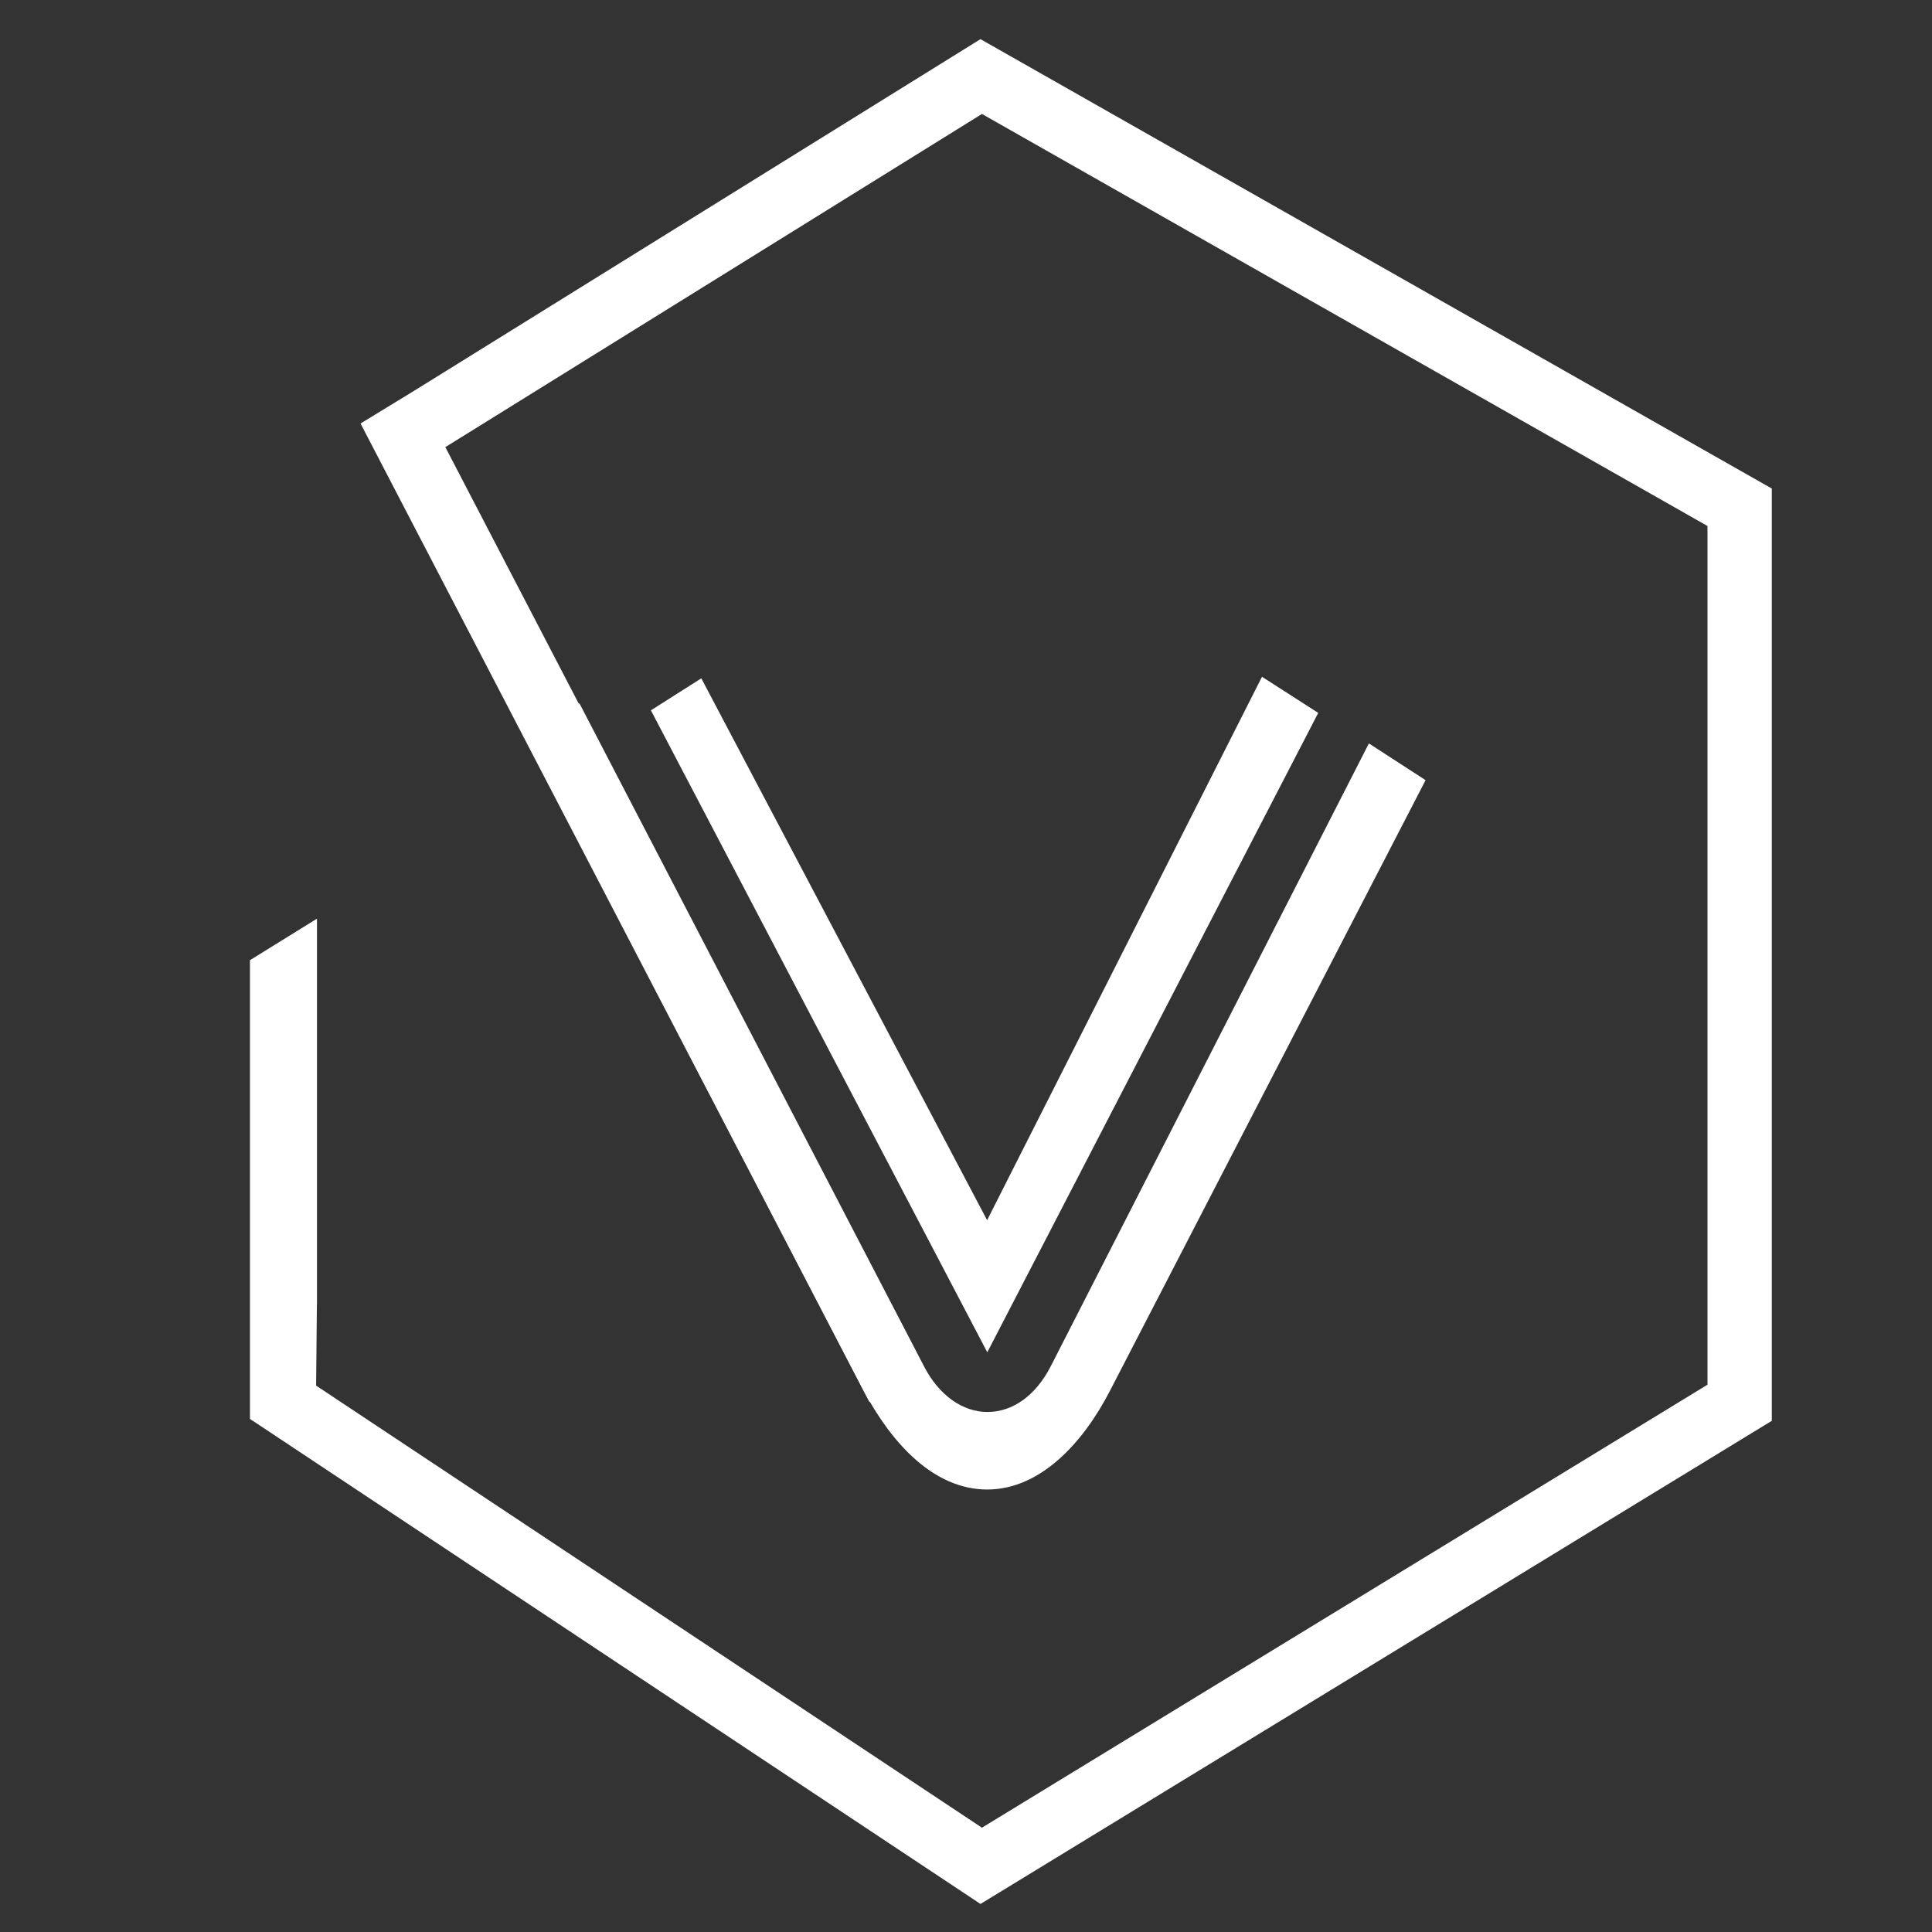 <?xml version="1.0" encoding="utf-8"?>
<!-- Generator: Adobe Illustrator 24.2.3, SVG Export Plug-In . SVG Version: 6.00 Build 0)  -->
<svg version="1.1" id="Layer_1" xmlns="http://www.w3.org/2000/svg" xmlns:xlink="http://www.w3.org/1999/xlink" x="0px" y="0px"
	 viewBox="95 92 160 160" style="enable-background:new 0 0 360 360;" xml:space="preserve">
<rect x="95" y="92" width="160" height="160" fill="#333333" stroke="none"/>
<style type="text/css">
	.st0{fill:url(#SVGID_1_);}
	.st1{fill:url(#SVGID_2_);}
	.st2{fill:url(#SVGID_3_);}
	.st3{fill:url(#SVGID_4_);}
	.st4{fill:url(#SVGID_5_);}
	.st5{fill:url(#SVGID_6_);}
	.st6{fill:url(#SVGID_7_);}
	.st7{fill:url(#SVGID_8_);}
	.st8{fill:url(#SVGID_9_);}
	.st9{fill:none;stroke:url(#SVGID_10_);stroke-width:3.3;stroke-miterlimit:10;}
	.st10{fill:url(#SVGID_11_);stroke:url(#SVGID_12_);stroke-width:0.75;stroke-miterlimit:10;}
	.st11{fill:none;stroke:url(#SVGID_13_);stroke-width:3.3;stroke-miterlimit:10;}
	.st12{fill:#009F99;}
	.st13{fill:url(#SVGID_14_);}
	.st14{fill:url(#SVGID_15_);}
	.st15{fill:url(#SVGID_16_);}
	.st16{fill:url(#SVGID_17_);}
	.st17{fill:url(#SVGID_18_);}
	.st18{fill:none;stroke:url(#SVGID_19_);stroke-width:3.3;stroke-miterlimit:10;}
	.st19{fill:url(#SVGID_20_);stroke:url(#SVGID_21_);stroke-width:0.75;stroke-miterlimit:10;}
	.st20{fill:none;stroke:url(#SVGID_22_);stroke-width:3.3;stroke-miterlimit:10;}
	.st21{fill:none;stroke:url(#SVGID_23_);stroke-width:5.328;stroke-miterlimit:10;}
	.st22{fill:url(#SVGID_24_);stroke:url(#SVGID_25_);stroke-width:1.211;stroke-miterlimit:10;}
	.st23{fill:none;stroke:url(#SVGID_26_);stroke-width:5.328;stroke-miterlimit:10;}
	.st24{fill:none;stroke:url(#SVGID_27_);stroke-width:5.328;stroke-miterlimit:10;}
	.st25{stroke:#000000;stroke-width:1.211;stroke-miterlimit:10;}
	.st26{fill:none;stroke:#000000;stroke-width:5.328;stroke-miterlimit:10;}
	.st27{fill:none;stroke:url(#SVGID_28_);stroke-width:3.3;stroke-miterlimit:10;}
	.st28{stroke:#000000;stroke-width:0.75;stroke-miterlimit:10;}
	.st29{fill:none;stroke:#000000;stroke-width:3.3;stroke-miterlimit:10;}
	.st30{fill:none;stroke:url(#SVGID_29_);stroke-width:3.3;stroke-miterlimit:10;}
	.st31{fill:none;stroke:url(#SVGID_30_);stroke-width:5.328;stroke-miterlimit:10;}
	.st32{fill:#FFFFFF;stroke:#FFFFFF;stroke-width:1.211;stroke-miterlimit:10;}
	.st33{fill:none;stroke:#FFFFFF;stroke-width:5.328;stroke-miterlimit:10;}
	.st34{fill:#FFFFFF;}
	.st35{fill:none;stroke:url(#SVGID_31_);stroke-width:3.3;stroke-miterlimit:10;}
	.st36{fill:#FFFFFF;stroke:#FFFFFF;stroke-width:0.75;stroke-miterlimit:10;}
	.st37{fill:none;stroke:#FFFFFF;stroke-width:3.3;stroke-miterlimit:10;}
	.st38{fill:none;stroke:url(#SVGID_32_);stroke-width:3.3;stroke-miterlimit:10;}
</style>
<path class="st32" d="M212.27,156.82l-25.88,50.07c-2.23,4.32-5.62,7.86-9.63,7.86c-4.08,0-7.39-3.54-9.7-7.86l-28.34-54.61
	l3.97-1.29l28.3,54.45c1.31,2.55,3.47,4.1,5.78,4.1c2.39,0,4.47-1.55,5.78-4.1l26.05-51L212.27,156.82z M203.38,151.25l-26.62,51.43
	l-27.06-51.64l3.15-2l23.91,45.33l22.99-45.45L203.38,151.25z"/>
<path class="st33" d="M118.58,200.03c0,0.36-0.07,7.41-0.08,8.14c19.25,12.78,38.51,25.57,57.76,38.35l62.81-38.35v-74.16
	l-62.81-35.67l-45.58,28.3l-2.31,1.41c13.67,26.28,27.34,52.56,41,78.84"/>
<polygon class="st34" points="121.25,168.08 115.7,171.52 115.7,209.51 115.91,209.64 121.25,200.04 "/>
</svg>
